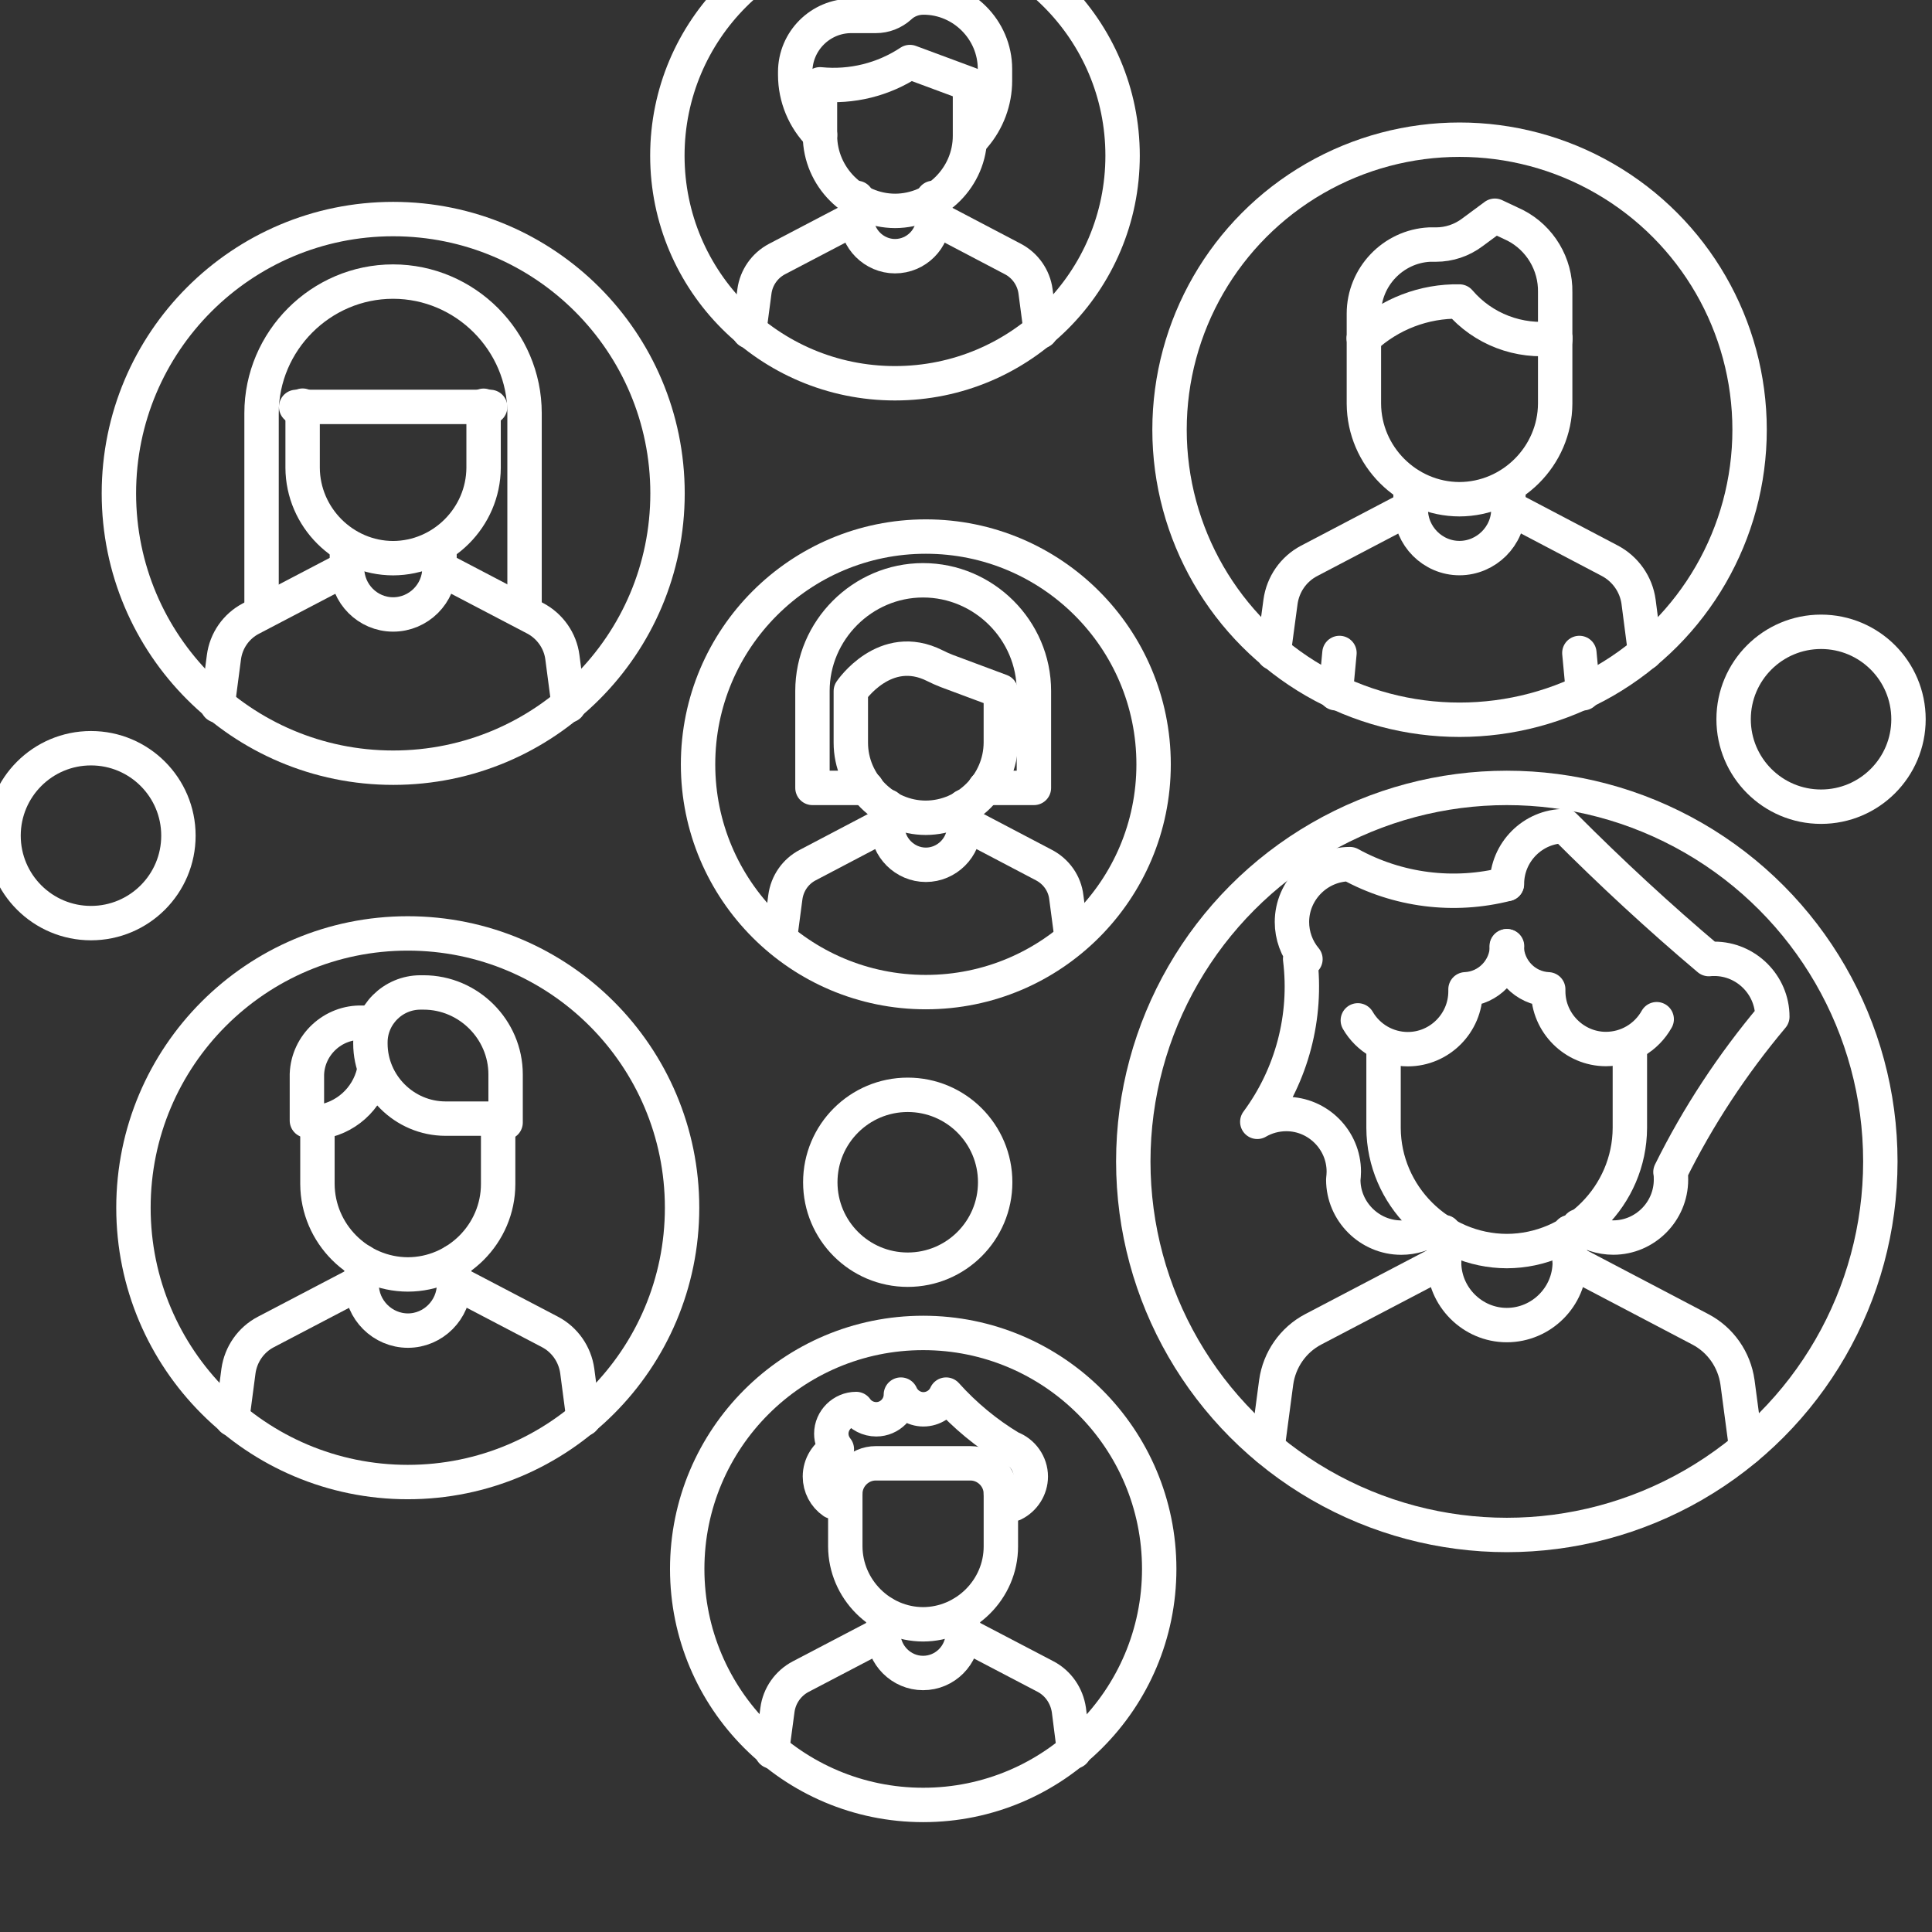 <?xml version="1.0" encoding="UTF-8" standalone="no"?>
<!DOCTYPE svg PUBLIC "-//W3C//DTD SVG 1.1//EN" "http://www.w3.org/Graphics/SVG/1.1/DTD/svg11.dtd">
<svg width="100%" height="100%" viewBox="0 0 72 72" version="1.1" xmlns="http://www.w3.org/2000/svg" xmlns:xlink="http://www.w3.org/1999/xlink" xml:space="preserve" xmlns:serif="http://www.serif.com/" style="fill-rule:evenodd;clip-rule:evenodd;stroke-linecap:round;stroke-linejoin:round;">
    <rect x="0" y="0" width="72" height="72" fill="#333333" stroke="none"/>
    <g transform="matrix(0.986,0,0,0.986,-1653.39,-12143.3)">
        <g id="community">
            <g>
                <g id="Tracciato_8018" transform="matrix(1,0,0,1,578.784,11551.7)">
                    <path d="M1116.91,806.424L1116.91,808.772C1116.91,810.645 1115.37,812.184 1113.5,812.189C1111.62,812.184 1110.09,810.644 1110.08,808.772L1110.08,806.424" style="fill:none;fill-rule:nonzero;stroke:white;stroke-width:1.3px;"/>
                </g>
                <g id="Linea_11" transform="matrix(1,0,0,1,1690.54,12363.4)">
                    <path d="M0,0.792L0,0" style="fill:none;fill-rule:nonzero;stroke:white;stroke-width:1.3px;"/>
                </g>
                <g id="Linea_12" transform="matrix(1,0,0,1,1694.03,12363.4)">
                    <path d="M0,0L0,0.792" style="fill:none;fill-rule:nonzero;stroke:white;stroke-width:1.3px;"/>
                </g>
                <g id="Tracciato_8019" transform="matrix(1,0,0,1,573.973,11546)">
                    <path d="M1120.05,818.162L1123.68,820.062C1124.24,820.356 1124.62,820.903 1124.71,821.529L1124.95,823.353" style="fill:none;fill-rule:nonzero;stroke:white;stroke-width:1.3px;"/>
                </g>
                <g id="Tracciato_8020" transform="matrix(1,0,0,1,581.79,11546)">
                    <path d="M1103.85,823.358L1104.09,821.534C1104.18,820.908 1104.56,820.36 1105.12,820.066L1108.75,818.166" style="fill:none;fill-rule:nonzero;stroke:white;stroke-width:1.3px;"/>
                </g>
                <g id="Tracciato_8021" transform="matrix(1,0,0,1,576.916,11556.3)">
                    <path d="M1118.58,801.7L1116.79,801.7C1115.23,801.699 1113.95,800.418 1113.95,798.86L1113.95,798.818C1113.95,797.783 1114.8,796.932 1115.84,796.931L1115.96,796.931C1117.66,796.931 1119.06,798.33 1119.06,800.031L1119.06,801.847" style="fill:none;fill-rule:nonzero;stroke:white;stroke-width:1.3px;"/>
                </g>
                <g id="Tracciato_8022" transform="matrix(1,0,0,1,579.156,11555.1)">
                    <path d="M1109.31,802.973L1109.31,801.223C1109.35,800.117 1110.29,799.239 1111.4,799.275L1111.78,799.275" style="fill:none;fill-rule:nonzero;stroke:white;stroke-width:1.3px;"/>
                </g>
                <g id="Tracciato_8023" transform="matrix(1,0,0,1,578.786,11553.5)">
                    <path d="M1112.21,802.748C1111.97,803.764 1111.12,804.523 1110.08,804.636" style="fill:none;fill-rule:nonzero;stroke:white;stroke-width:1.3px;"/>
                </g>
                <g id="Tracciato_8024" transform="matrix(1,0,0,1,577.226,11546.8)">
                    <path d="M1116.8,816.632L1116.8,817.467C1116.8,818.424 1116.01,819.212 1115.06,819.212C1114.1,819.212 1113.31,818.424 1113.31,817.467L1113.31,816.632" style="fill:none;fill-rule:nonzero;stroke:white;stroke-width:1.3px;"/>
                </g>
                <g id="Ellisse_52" transform="matrix(1,0,0,1,1681.91,12351)">
                    <circle cx="10.368" cy="10.368" r="10.368" style="fill:none;stroke:white;stroke-width:1.3px;"/>
                </g>
                <g id="Tracciato_8025" transform="matrix(1,0,0,1,541.916,11579.3)">
                    <path d="M1193.73,749.194L1193.73,751.676C1193.72,753.656 1192.09,755.284 1190.11,755.289C1188.13,755.283 1186.51,753.656 1186.5,751.676L1186.5,749.194" style="fill:none;fill-rule:nonzero;stroke:white;stroke-width:1.3px;"/>
                </g>
                <g id="Tracciato_8027" transform="matrix(1,0,0,1,541.916,11580.6)">
                    <path d="M1186.5,747.9C1187.48,746.987 1188.78,746.491 1190.11,746.516C1191,747.56 1192.37,748.082 1193.73,747.9" style="fill:none;fill-rule:nonzero;stroke:white;stroke-width:1.3px;"/>
                </g>
                <g id="Linea_13" transform="matrix(1,0,0,1,1730.18,12334.1)">
                    <path d="M0,0.837L0,0" style="fill:none;fill-rule:nonzero;stroke:white;stroke-width:1.3px;"/>
                </g>
                <g id="Linea_14" transform="matrix(1,0,0,1,1733.87,12334.1)">
                    <path d="M0,0L0,0.837" style="fill:none;fill-rule:nonzero;stroke:white;stroke-width:1.3px;"/>
                </g>
                <g id="Tracciato_8029" transform="matrix(1,0,0,1,536.828,11573.3)">
                    <path d="M1197.05,761.6L1200.88,763.613C1201.47,763.923 1201.88,764.503 1201.97,765.165L1202.22,767.094" style="fill:none;fill-rule:nonzero;stroke:white;stroke-width:1.3px;"/>
                </g>
                <g id="Tracciato_8030" transform="matrix(1,0,0,1,545.094,11573.3)">
                    <path d="M1179.91,767.1L1180.17,765.171C1180.26,764.509 1180.66,763.93 1181.25,763.62L1185.09,761.606" style="fill:none;fill-rule:nonzero;stroke:white;stroke-width:1.3px;"/>
                </g>
                <g id="Linea_15" transform="matrix(1,0,0,1,1727.35,12340.4)">
                    <path d="M0.143,0L0,1.521" style="fill:none;fill-rule:nonzero;stroke:white;stroke-width:1.3px;"/>
                </g>
                <g id="Linea_16" transform="matrix(1,0,0,1,1736.56,12340.4)">
                    <path d="M0,0L0.143,1.523" style="fill:none;fill-rule:nonzero;stroke:white;stroke-width:1.3px;"/>
                </g>
                <g id="Tracciato_8031" transform="matrix(1,0,0,1,540.268,11574.1)">
                    <path d="M1193.61,759.987L1193.61,760.869C1193.61,761.881 1192.77,762.714 1191.76,762.714C1190.75,762.713 1189.92,761.881 1189.92,760.869L1189.92,759.987" style="fill:none;fill-rule:nonzero;stroke:white;stroke-width:1.3px;"/>
                </g>
                <g id="Ellisse_53" transform="matrix(1,0,0,1,1721.07,12321)">
                    <circle cx="10.962" cy="10.962" r="10.962" style="fill:none;stroke:white;stroke-width:1.3px;"/>
                </g>
                <g id="Tracciato_8032" transform="matrix(1,0,0,1,541.916,11583.6)">
                    <path d="M1186.5,744.935L1186.5,744.109C1186.5,744.064 1186.5,744.019 1186.5,743.974C1186.5,742.59 1187.6,741.434 1188.98,741.364L1189.22,741.364C1189.72,741.365 1190.2,741.203 1190.6,740.903L1191.45,740.274L1192.22,740.637C1193.16,741.12 1193.75,742.105 1193.73,743.166L1193.73,744.983" style="fill:none;fill-rule:nonzero;stroke:white;stroke-width:1.3px;"/>
                </g>
                <g id="Tracciato_8033" transform="matrix(1,0,0,1,560.185,11538.5)">
                    <path d="M1154.51,833.653L1154.51,835.673C1154.51,837.284 1153.18,838.608 1151.57,838.613C1149.96,838.609 1148.64,837.284 1148.63,835.673L1148.63,833.653" style="fill:none;fill-rule:nonzero;stroke:white;stroke-width:1.3px;"/>
                </g>
                <g id="Tracciato_8034" transform="matrix(1,0,0,1,560.185,11539.6)">
                    <path d="M1148.63,832.58C1148.63,832.58 1148.63,832.579 1148.63,832.579C1148.63,831.948 1149.15,831.428 1149.78,831.428L1153.36,831.428C1153.99,831.428 1154.51,831.948 1154.51,832.579C1154.51,832.579 1154.51,832.58 1154.51,832.58" style="fill:none;fill-rule:nonzero;stroke:white;stroke-width:1.3px;"/>
                </g>
                <g id="Linea_17" transform="matrix(1,0,0,1,1710.26,12376.7)">
                    <path d="M0,0.681L0,0" style="fill:none;fill-rule:nonzero;stroke:white;stroke-width:1.3px;"/>
                </g>
                <g id="Linea_18" transform="matrix(1,0,0,1,1713.26,12376.7)">
                    <path d="M0,0L0,0.681" style="fill:none;fill-rule:nonzero;stroke:white;stroke-width:1.3px;"/>
                </g>
                <g id="Tracciato_8035" transform="matrix(1,0,0,1,556.046,11533.7)">
                    <path d="M1157.21,843.751L1160.34,845.389C1160.82,845.642 1161.14,846.113 1161.22,846.651L1161.42,848.221" style="fill:none;fill-rule:nonzero;stroke:white;stroke-width:1.3px;"/>
                </g>
                <g id="Tracciato_8036" transform="matrix(1,0,0,1,562.77,11533.7)">
                    <path d="M1143.27,848.222L1143.48,846.652C1143.55,846.114 1143.88,845.642 1144.36,845.39L1147.49,843.752" style="fill:none;fill-rule:nonzero;stroke:white;stroke-width:1.3px;"/>
                </g>
                <g id="Tracciato_8039" transform="matrix(1,0,0,1,558.844,11534.3)">
                    <path d="M1154.41,842.435L1154.41,843.153C1154.41,843.976 1153.74,844.653 1152.91,844.653C1152.09,844.653 1151.41,843.976 1151.41,843.153L1151.41,842.435" style="fill:none;fill-rule:nonzero;stroke:white;stroke-width:1.3px;"/>
                </g>
                <g id="Ellisse_54" transform="matrix(1,0,0,1,1702.84,12366.1)">
                    <circle cx="8.92" cy="8.92" r="8.92" style="fill:none;stroke:white;stroke-width:1.3px;"/>
                </g>
                <g id="Tracciato_8040" transform="matrix(1,0,0,1,561.086,11542)">
                    <path d="M1154.09,830.565C1154.48,830.373 1154.74,829.969 1154.74,829.528C1154.74,829.045 1154.43,828.611 1153.98,828.446C1153.07,827.9 1152.25,827.221 1151.54,826.431C1151.39,826.768 1151.05,826.987 1150.68,826.987C1150.32,826.987 1149.98,826.768 1149.83,826.431C1149.83,826.431 1149.83,826.431 1149.83,826.431C1149.83,826.943 1149.41,827.364 1148.9,827.364C1148.6,827.364 1148.31,827.219 1148.14,826.975C1148.14,826.975 1148.14,826.975 1148.14,826.975C1147.63,826.975 1147.2,827.397 1147.2,827.909C1147.2,827.909 1147.2,827.91 1147.2,827.91C1147.2,828.123 1147.28,828.329 1147.41,828.493C1147.02,828.685 1146.77,829.088 1146.77,829.528C1146.77,829.91 1146.96,830.269 1147.27,830.482" style="fill:none;fill-rule:nonzero;stroke:white;stroke-width:1.3px;"/>
                </g>
                <g id="Tracciato_8041" transform="matrix(1,0,0,1,561.078,11589.1)">
                    <path d="M1152.45,729.807L1152.45,731.755C1152.45,733.309 1151.17,734.586 1149.62,734.591C1148.07,734.587 1146.79,733.309 1146.78,731.755L1146.78,729.807C1147.98,729.926 1149.18,729.628 1150.18,728.965L1152.45,729.807Z" style="fill:none;fill-rule:nonzero;stroke:white;stroke-width:1.3px;"/>
                </g>
                <g id="Linea_19" transform="matrix(1,0,0,1,1709.25,12323.2)">
                    <path d="M0,0.657L0,0" style="fill:none;fill-rule:nonzero;stroke:white;stroke-width:1.3px;"/>
                </g>
                <g id="Linea_20" transform="matrix(1,0,0,1,1712.14,12323.2)">
                    <path d="M0,0L0,0.657" style="fill:none;fill-rule:nonzero;stroke:white;stroke-width:1.3px;"/>
                </g>
                <g id="Tracciato_8042" transform="matrix(1,0,0,1,557.085,11583.6)">
                    <path d="M1155.06,740.332L1158.07,741.913C1158.53,742.156 1158.85,742.611 1158.92,743.13L1159.12,744.644" style="fill:none;fill-rule:nonzero;stroke:white;stroke-width:1.3px;"/>
                </g>
                <g id="Tracciato_8043" transform="matrix(1,0,0,1,563.571,11583.6)">
                    <path d="M1141.61,744.644L1141.81,743.13C1141.88,742.611 1142.2,742.156 1142.66,741.913L1145.68,740.332" style="fill:none;fill-rule:nonzero;stroke:white;stroke-width:1.3px;"/>
                </g>
                <g id="Tracciato_8044" transform="matrix(1,0,0,1,559.784,11584.2)">
                    <path d="M1152.36,739.063L1152.36,739.756C1152.36,740.55 1151.71,741.203 1150.91,741.203C1150.91,741.203 1150.91,741.203 1150.91,741.203C1150.12,741.203 1149.46,740.549 1149.46,739.755L1149.46,739.063" style="fill:none;fill-rule:nonzero;stroke:white;stroke-width:1.3px;"/>
                </g>
                <g id="Ellisse_55" transform="matrix(1,0,0,1,1702.09,12313)">
                    <circle cx="8.603" cy="8.603" r="8.603" style="fill:none;stroke:white;stroke-width:1.3px;"/>
                </g>
                <g id="Tracciato_8045" transform="matrix(1,0,0,1,561.952,11591.3)">
                    <path d="M1145.91,729.517C1145.31,728.917 1144.97,728.101 1144.97,727.252L1144.97,727.138C1144.97,725.977 1145.92,725.022 1147.09,725.022L1148.02,725.022C1148.35,725.023 1148.67,724.899 1148.92,724.674C1149.16,724.449 1149.48,724.325 1149.82,724.326C1151.3,724.326 1152.52,725.545 1152.52,727.026L1152.52,727.471C1152.52,728.242 1152.24,728.988 1151.74,729.571L1151.59,729.74" style="fill:none;fill-rule:nonzero;stroke:white;stroke-width:1.3px;"/>
                </g>
                <g id="Tracciato_8046" transform="matrix(1,0,0,1,559.994,11568)">
                    <path d="M1154.7,773.843L1154.7,775.792C1154.69,777.346 1153.42,778.624 1151.86,778.629C1150.31,778.625 1149.03,777.347 1149.03,775.792L1149.03,773.843C1149.03,773.843 1150.32,771.926 1152.21,772.882C1152.36,772.957 1152.51,773.024 1152.66,773.082L1154.7,773.843Z" style="fill:none;fill-rule:nonzero;stroke:white;stroke-width:1.3px;"/>
                </g>
                <g id="Linea_21" transform="matrix(1,0,0,1,1710.41,12346.2)">
                    <path d="M0,0.657L0,0" style="fill:none;fill-rule:nonzero;stroke:white;stroke-width:1.3px;"/>
                </g>
                <g id="Linea_22" transform="matrix(1,0,0,1,1713.31,12346.2)">
                    <path d="M0,0L0,0.657" style="fill:none;fill-rule:nonzero;stroke:white;stroke-width:1.3px;"/>
                </g>
                <g id="Tracciato_8047" transform="matrix(1,0,0,1,555.999,11562.1)">
                    <path d="M1157.31,784.734L1160.32,786.315C1160.79,786.559 1161.11,787.013 1161.17,787.533L1161.37,789.048" style="fill:none;fill-rule:nonzero;stroke:white;stroke-width:1.3px;"/>
                </g>
                <g id="Tracciato_8048" transform="matrix(1,0,0,1,562.489,11562.1)">
                    <path d="M1143.86,789.048L1144.06,787.533C1144.13,787.013 1144.44,786.559 1144.91,786.315L1147.92,784.734" style="fill:none;fill-rule:nonzero;stroke:white;stroke-width:1.3px;"/>
                </g>
                <g id="Tracciato_8049" transform="matrix(1,0,0,1,558.7,11562.8)">
                    <path d="M1154.61,783.464L1154.61,784.158C1154.61,784.952 1153.95,785.606 1153.16,785.606C1153.16,785.606 1153.16,785.606 1153.16,785.606C1152.37,785.606 1151.71,784.952 1151.71,784.157L1151.71,783.464" style="fill:none;fill-rule:nonzero;stroke:white;stroke-width:1.3px;"/>
                </g>
                <g id="Ellisse_56" transform="matrix(1,0,0,1,1703.25,12336)">
                    <circle cx="8.609" cy="8.609" r="8.609" style="fill:none;stroke:white;stroke-width:1.3px;"/>
                </g>
                <g id="Tracciato_8050" transform="matrix(1,0,0,1,561.344,11570.7)">
                    <path d="M1148.28,774.8L1146.23,774.8L1146.23,771.136C1146.23,768.841 1148.12,766.953 1150.41,766.953C1150.41,766.953 1150.41,766.953 1150.41,766.953C1152.71,766.953 1154.6,768.841 1154.6,771.136L1154.6,774.8L1152.75,774.8" style="fill:none;fill-rule:nonzero;stroke:white;stroke-width:1.3px;"/>
                </g>
                <g id="Tracciato_8051" transform="matrix(1,0,0,1,579.304,11576.8)">
                    <path d="M1115.84,754.256L1115.84,756.6C1115.83,758.472 1114.29,760.012 1112.42,760.017C1110.55,760.014 1109.01,758.474 1109,756.6L1109,754.252" style="fill:none;fill-rule:nonzero;stroke:white;stroke-width:1.3px;"/>
                </g>
                <g id="Linea_23" transform="matrix(1,0,0,1,1689.98,12336.4)">
                    <path d="M0,0.792L0,0" style="fill:none;fill-rule:nonzero;stroke:white;stroke-width:1.3px;"/>
                </g>
                <g id="Linea_24" transform="matrix(1,0,0,1,1693.47,12336.4)">
                    <path d="M0,0L0,0.792" style="fill:none;fill-rule:nonzero;stroke:white;stroke-width:1.3px;"/>
                </g>
                <g id="Tracciato_8052" transform="matrix(1,0,0,1,574.492,11571.2)">
                    <path d="M1118.98,765.994L1122.61,767.894C1123.16,768.187 1123.55,768.735 1123.63,769.361L1123.87,771.185" style="fill:none;fill-rule:nonzero;stroke:white;stroke-width:1.3px;"/>
                </g>
                <g id="Tracciato_8053" transform="matrix(1,0,0,1,582.309,11571.2)">
                    <path d="M1102.78,771.19L1103.02,769.366C1103.1,768.74 1103.48,768.192 1104.04,767.899L1107.67,765.999" style="fill:none;fill-rule:nonzero;stroke:white;stroke-width:1.3px;"/>
                </g>
                <g id="Tracciato_8054" transform="matrix(1,0,0,1,577.745,11571.9)">
                    <path d="M1115.73,764.464L1115.73,765.299C1115.73,766.256 1114.94,767.044 1113.98,767.044C1113.02,767.044 1112.24,766.256 1112.24,765.299L1112.24,764.464" style="fill:none;fill-rule:nonzero;stroke:white;stroke-width:1.3px;"/>
                </g>
                <g id="Ellisse_57" transform="matrix(1,0,0,1,1681.36,12324)">
                    <circle cx="10.368" cy="10.368" r="10.368" style="fill:none;stroke:white;stroke-width:1.3px;"/>
                </g>
                <g id="Linea_25" transform="matrix(1,0,0,1,1688.06,12331.1)">
                    <path d="M7.333,0L0,0" style="fill:none;fill-rule:nonzero;stroke:white;stroke-width:1.3px;"/>
                </g>
                <g id="Tracciato_8055" transform="matrix(1,0,0,1,580.752,11581.2)">
                    <path d="M1106,757.523L1106,750.134C1106,747.407 1108.24,745.163 1110.97,745.163C1113.7,745.163 1115.94,747.407 1115.94,750.134L1115.94,757.523" style="fill:none;fill-rule:nonzero;stroke:white;stroke-width:1.3px;"/>
                </g>
                <g id="Tracciato_8056" transform="matrix(1,0,0,1,541.219,11554.1)">
                    <path d="M1197.25,801.453L1197.25,804.253C1197.24,806.803 1195.15,808.898 1192.6,808.906C1190.05,808.898 1187.95,806.803 1187.94,804.253L1187.94,801.453" style="fill:none;fill-rule:nonzero;stroke:white;stroke-width:1.3px;"/>
                </g>
                <g id="Linea_26" transform="matrix(1,0,0,1,1731.44,12362.3)">
                    <path d="M0,1.078L0,0" style="fill:none;fill-rule:nonzero;stroke:white;stroke-width:1.3px;"/>
                </g>
                <g id="Linea_27" transform="matrix(1,0,0,1,1736.19,12362.3)">
                    <path d="M0,0L0,1.078" style="fill:none;fill-rule:nonzero;stroke:white;stroke-width:1.3px;"/>
                </g>
                <g id="Tracciato_8057" transform="matrix(1,0,0,1,534.667,11546.7)">
                    <path d="M1201.53,816.673L1206.47,819.266C1207.23,819.665 1207.75,820.412 1207.87,821.266L1208.2,823.75" style="fill:none;fill-rule:nonzero;stroke:white;stroke-width:1.3px;"/>
                </g>
                <g id="Tracciato_8058" transform="matrix(1,0,0,1,545.311,11546.7)">
                    <path d="M1179.46,823.748L1179.79,821.264C1179.91,820.41 1180.43,819.663 1181.19,819.264L1186.14,816.671" style="fill:none;fill-rule:nonzero;stroke:white;stroke-width:1.3px;"/>
                </g>
                <g id="Tracciato_8059" transform="matrix(1,0,0,1,539.097,11547.7)">
                    <path d="M1197.1,814.59L1197.1,815.727C1197.1,817.03 1196.03,818.103 1194.72,818.103C1193.42,818.103 1192.35,817.03 1192.35,815.727L1192.35,814.59" style="fill:none;fill-rule:nonzero;stroke:white;stroke-width:1.3px;"/>
                </g>
                <g id="Ellisse_58" transform="matrix(1,0,0,1,1719.7,12345.5)">
                    <circle cx="14.118" cy="14.118" r="14.118" style="fill:none;stroke:white;stroke-width:1.3px;"/>
                </g>
                <g id="Tracciato_8060" transform="matrix(1,0,0,1,536.883,11562)">
                    <path d="M1196.93,789.485C1196.94,790.353 1197.63,791.075 1198.5,791.113L1198.5,791.187C1198.5,792.385 1199.49,793.369 1200.68,793.369C1201.48,793.369 1202.21,792.937 1202.6,792.242M1199.65,800.063C1200.03,800.343 1200.49,800.495 1200.96,800.495C1202.16,800.495 1203.14,799.507 1203.14,798.307C1203.14,798.211 1203.14,798.114 1203.12,798.019C1204.16,795.916 1205.46,793.945 1206.97,792.148C1206.97,792.148 1206.97,792.147 1206.97,792.147C1206.97,790.947 1205.98,789.96 1204.78,789.96C1204.71,789.96 1204.64,789.96 1204.57,789.97C1202.68,788.376 1200.87,786.699 1199.12,784.944C1197.92,784.944 1196.94,785.931 1196.94,787.131" style="fill:none;fill-rule:nonzero;stroke:white;stroke-width:1.3px;"/>
                </g>
                <g id="Tracciato_8061" transform="matrix(1,0,0,1,546.207,11562)">
                    <path d="M1187.61,787.133C1185.61,787.646 1183.49,787.377 1181.68,786.381C1181.68,786.381 1181.68,786.381 1181.68,786.381C1180.48,786.381 1179.49,787.368 1179.49,788.568C1179.49,789.081 1179.67,789.578 1180,789.972C1179.93,789.966 1179.86,789.962 1179.8,789.962C1180.07,792.145 1179.49,794.351 1178.18,796.121C1178.51,795.928 1178.89,795.826 1179.28,795.826C1180.47,795.826 1181.45,796.809 1181.45,798.003C1181.45,798.106 1181.44,798.208 1181.43,798.309C1181.43,799.509 1182.42,800.497 1183.62,800.497C1184.06,800.497 1184.48,800.367 1184.84,800.123M1181.98,792.286C1182.37,792.959 1183.09,793.375 1183.87,793.375C1185.07,793.375 1186.05,792.389 1186.05,791.189L1186.05,791.112C1186.92,791.074 1187.61,790.352 1187.62,789.484" style="fill:none;fill-rule:nonzero;stroke:white;stroke-width:1.3px;"/>
                </g>
                <g id="Ellisse_59" transform="matrix(1,0,0,1,1677,12344)">
                    <circle cx="3.305" cy="3.305" r="3.305" style="fill:none;stroke:white;stroke-width:1.3px;"/>
                </g>
                <g id="Ellisse_60" transform="matrix(1,0,0,1,1707.87,12357.1)">
                    <circle cx="3.305" cy="3.305" r="3.305" style="fill:none;stroke:white;stroke-width:1.3px;"/>
                </g>
                <g id="Ellisse_61" transform="matrix(1,0,0,1,1742.39,12339.6)">
                    <circle cx="3.305" cy="3.305" r="3.305" style="fill:none;stroke:white;stroke-width:1.3px;"/>
                </g>
            </g>
        </g>
    </g>
</svg>
